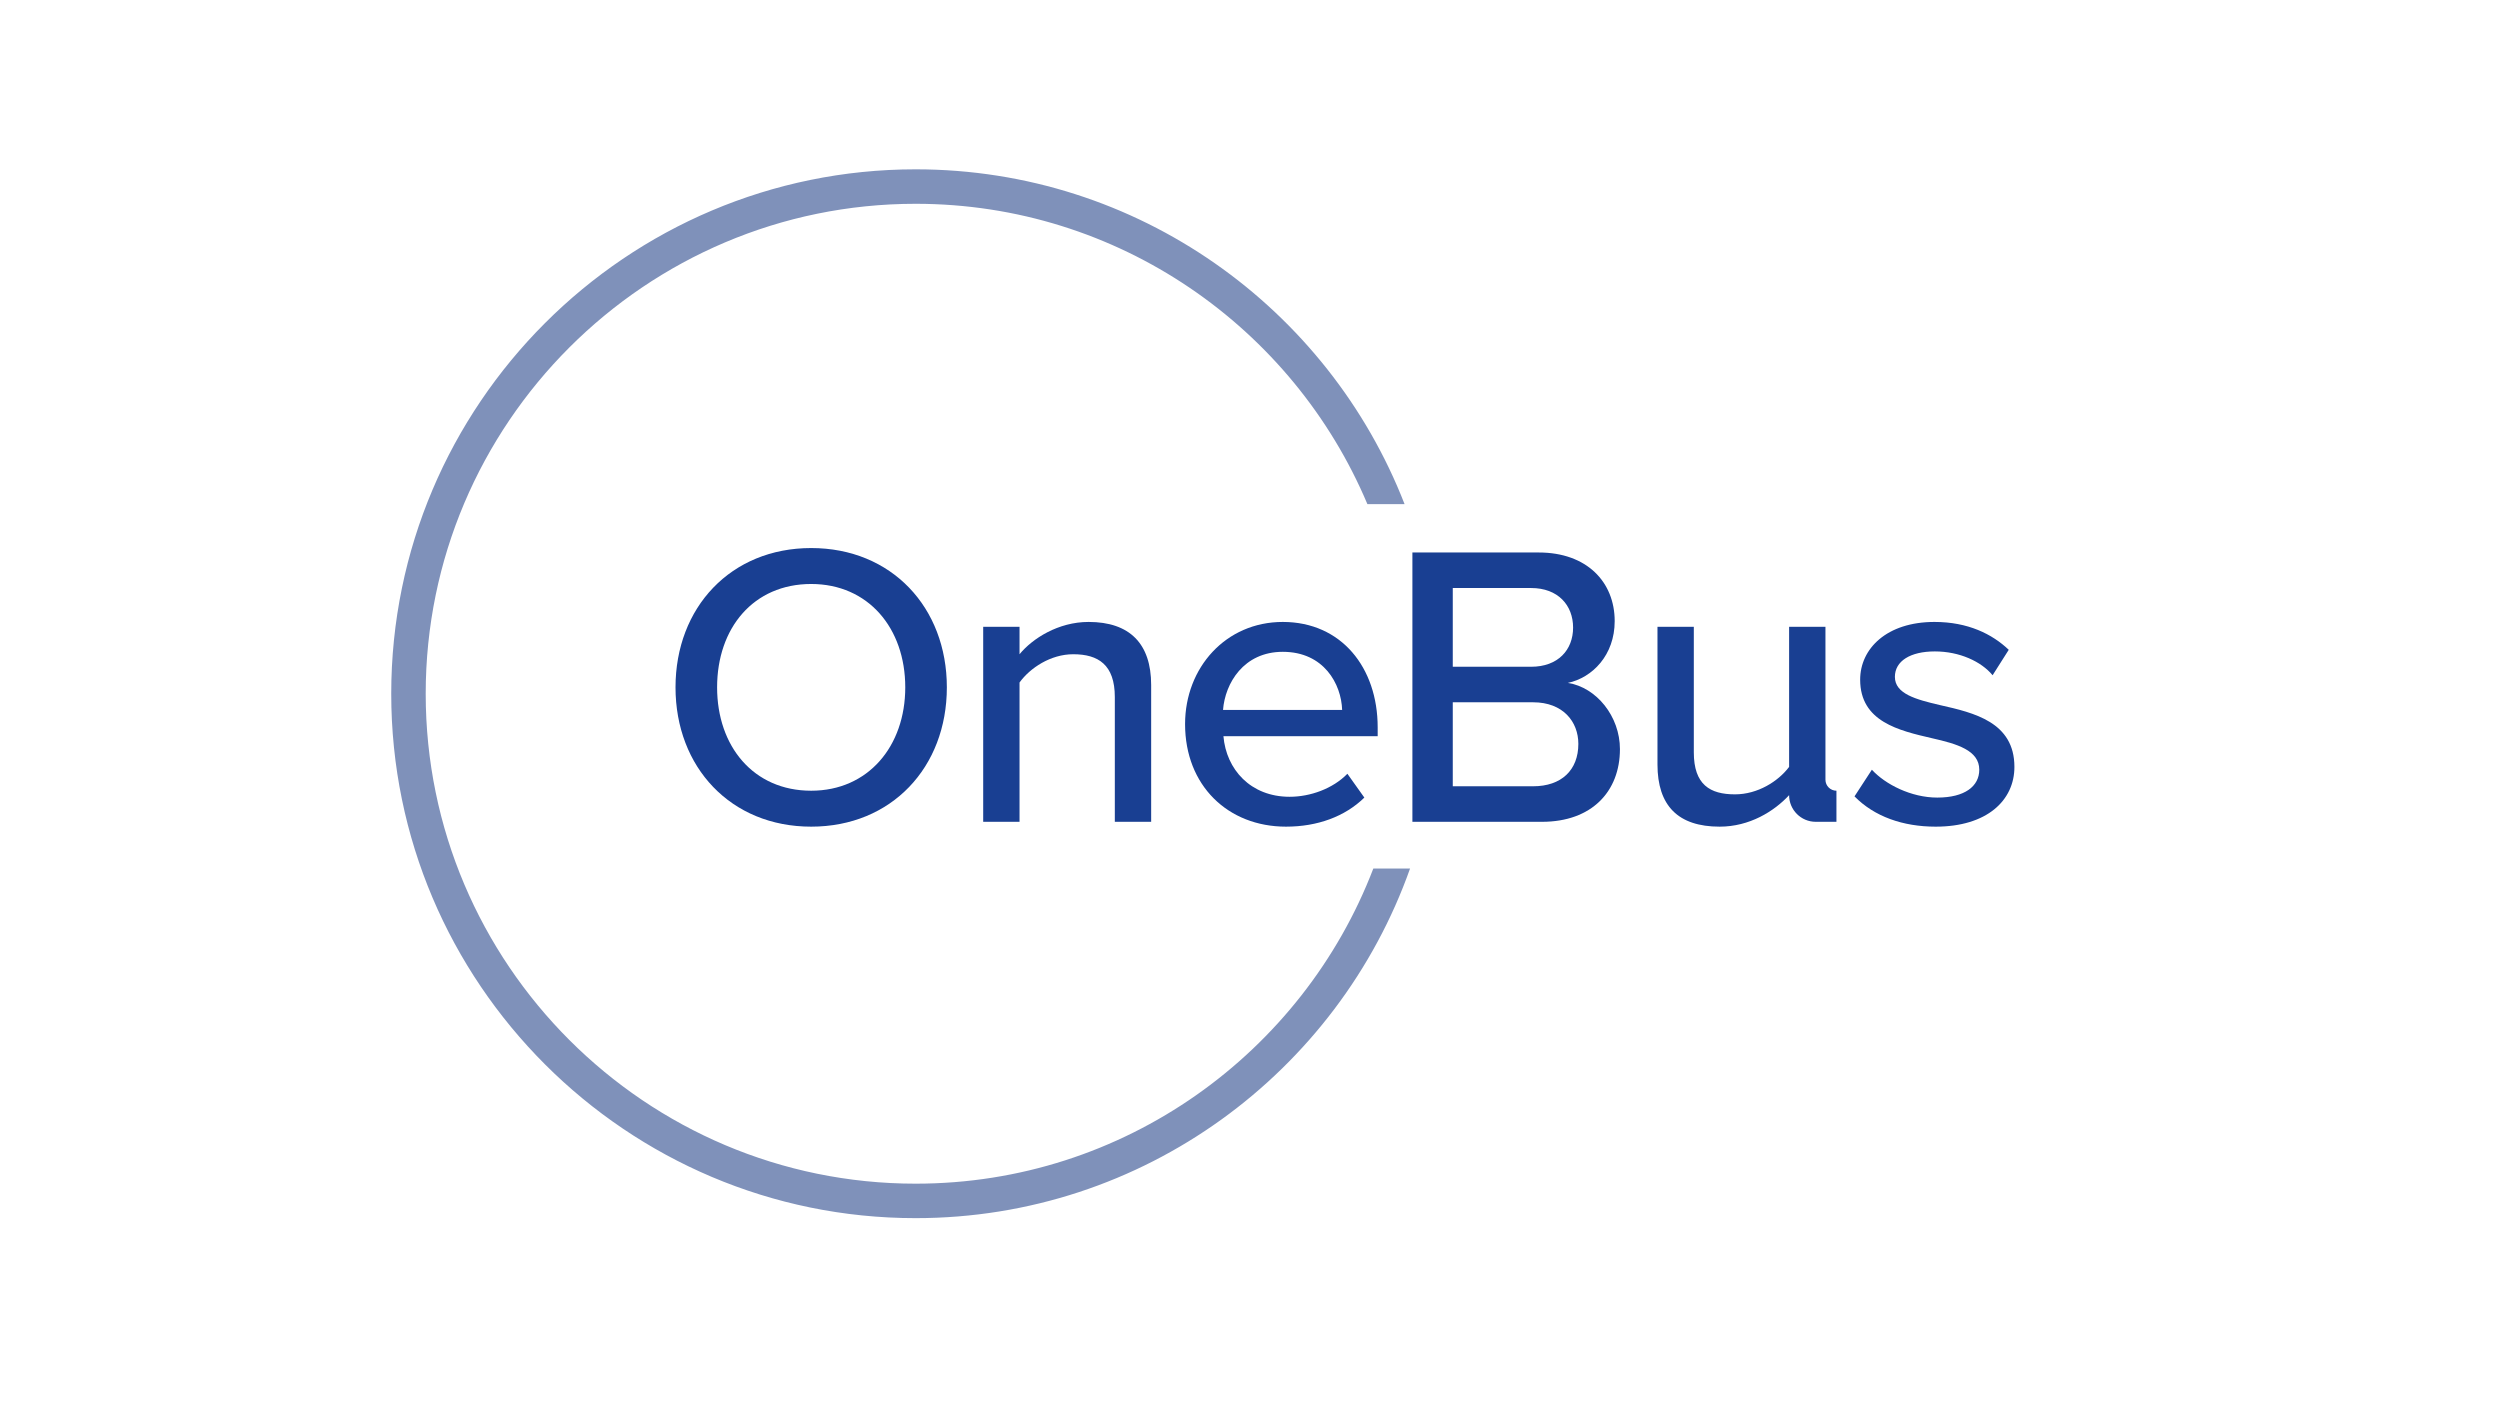 <?xml version="1.0" encoding="UTF-8" standalone="no"?>
<!-- Created with Inkscape (http://www.inkscape.org/) -->

<svg
   version="1.1"
   id="svg2"
   width="2560"
   height="1440"
   viewBox="0 0 2560 1440"
   xmlns="http://www.w3.org/2000/svg"
   xmlns:svg="http://www.w3.org/2000/svg">
  <defs
     id="defs6">
    <clipPath
       clipPathUnits="userSpaceOnUse"
       id="clipPath16">
      <path
         d="M 0,1080 H 1920 V 0 H 0 Z"
         id="path14" />
    </clipPath>
  </defs>
  <g
     id="g8"
     transform="matrix(1.333,0,0,-1.333,0,1440)">
    <g
       id="g10">
      <g
         id="g12"
         clip-path="url(#clipPath16)">
        <g
           id="g18"
           transform="translate(1054.978,413.065)">
          <path
             d="m 0,0 c -54.193,-141.411 -191.344,-242.087 -351.587,-242.087 -207.53,0 -376.369,168.84 -376.369,376.37 0,207.53 168.839,376.369 376.369,376.369 155.926,0 290.003,-95.316 347.044,-230.739 h 28.554 c -58.5,150.364 -204.797,257.217 -375.598,257.217 -222.13,0 -402.848,-180.715 -402.848,-402.847 0,-222.133 180.718,-402.848 402.848,-402.848 175.066,0 324.38,112.26 379.806,268.565 z"
             style="fill:#7f91ba;fill-opacity:1;fill-rule:nonzero;stroke:none"
             id="path20" />
        </g>
        <g
           id="g22"
           transform="translate(623.146,631.659)">
          <path
             d="m 0,0 c -44.355,0 -72.27,-33.811 -72.27,-79.405 0,-45.288 27.915,-79.405 72.27,-79.405 43.735,0 72.272,34.117 72.272,79.405 C 72.272,-33.811 43.735,0 0,0 m 0,27.605 c 61.726,0 104.219,-45.595 104.219,-107.01 0,-61.416 -42.493,-107.014 -104.219,-107.014 -61.724,0 -104.219,45.598 -104.219,107.014 0,61.415 42.495,107.01 104.219,107.01"
             style="fill:#193f92;fill-opacity:1;fill-rule:nonzero;stroke:none"
             id="path24" />
        </g>
        <g
           id="g26"
           transform="translate(856.397,448.963)">
          <path
             d="m 0,0 v 95.843 c 0,24.816 -12.716,32.88 -31.947,32.88 -17.371,0 -33.19,-10.546 -41.254,-21.713 V 0 h -27.915 v 149.816 h 27.915 v -21.093 c 9.925,12.098 29.777,24.812 53.039,24.812 31.639,0 48.079,-16.748 48.079,-48.383 L 27.917,0 Z"
             style="fill:#193f92;fill-opacity:1;fill-rule:nonzero;stroke:none"
             id="path28" />
        </g>
        <g
           id="g30"
           transform="translate(939.52,534.884)">
          <path
             d="M 0,0 H 91.503 C 90.882,19.851 77.544,44.664 45.905,44.664 15.818,44.664 1.551,20.472 0,0 m 45.905,67.614 c 44.977,0 72.893,-35.048 72.893,-80.957 v -6.819 H 0.31 c 2.169,-25.436 20.782,-46.529 50.87,-46.529 15.817,0 33.186,6.206 44.353,17.68 l 13.029,-18.3 C 93.671,-81.888 72.579,-89.645 48.387,-89.645 c -44.667,0 -77.543,31.639 -77.543,78.785 0,43.426 31.328,78.474 75.061,78.474"
             style="fill:#193f92;fill-opacity:1;fill-rule:nonzero;stroke:none"
             id="path32" />
        </g>
        <g
           id="g34"
           transform="translate(1116.01,476.258)">
          <path
             d="m 0,0 h 61.722 c 21.713,0 34.742,12.408 34.742,32.57 0,17.058 -11.787,31.949 -34.742,31.949 H 0 Z m 0,91.813 h 60.171 c 20.782,0 32.259,13.025 32.259,30.087 0,17.059 -11.477,30.398 -32.259,30.398 H 0 Z M -31.018,-27.295 v 206.888 h 97.084 c 36.91,0 58.313,-22.641 58.313,-52.732 0,-26.053 -17.059,-43.422 -35.979,-47.456 22.02,-3.409 40.013,-25.743 40.013,-50.869 0,-32.566 -21.713,-55.831 -59.864,-55.831 z"
             style="fill:#193f92;fill-opacity:1;fill-rule:nonzero;stroke:none"
             id="path36" />
        </g>
        <g
           id="g38"
           transform="translate(1374.38,469.435)">
          <path
             d="m 0,0 v 0 c -11.477,-12.408 -30.397,-24.195 -53.352,-24.195 -31.949,0 -47.766,16.131 -47.766,47.77 v 105.769 h 27.915 V 32.876 c 0,-24.812 12.408,-32.255 31.639,-32.255 17.369,0 33.186,9.925 41.564,21.092 V 129.344 H 27.915 V 11.858 c 0,-4.664 3.781,-8.445 8.445,-8.445 V -20.472 H 20.472 C 9.166,-20.472 0,-11.306 0,0"
             style="fill:#193f92;fill-opacity:1;fill-rule:nonzero;stroke:none"
             id="path40" />
        </g>
        <g
           id="g42"
           transform="translate(1437.96,488.976)">
          <path
             d="m 0,0 c 10.236,-11.167 30.087,-21.403 50.249,-21.403 21.092,0 32.256,8.685 32.256,21.403 0,14.887 -17.059,19.851 -36.29,24.195 -25.433,5.892 -55.21,12.715 -55.21,44.974 0,23.882 20.472,44.354 57.072,44.354 25.743,0 44.353,-9.302 57.071,-21.403 L 92.74,72.579 c -8.684,10.55 -25.432,18.303 -44.353,18.303 -18.92,0 -30.708,-7.443 -30.708,-19.541 0,-13.028 16.128,-17.372 34.738,-21.713 26.057,-5.892 57.076,-13.028 57.076,-47.456 0,-25.747 -21.093,-45.908 -60.485,-45.908 -25.127,0 -47.146,7.757 -62.347,23.264 z"
             style="fill:#193f92;fill-opacity:1;fill-rule:nonzero;stroke:none"
             id="path44" />
        </g>
      </g>
    </g>
  </g>
</svg>
